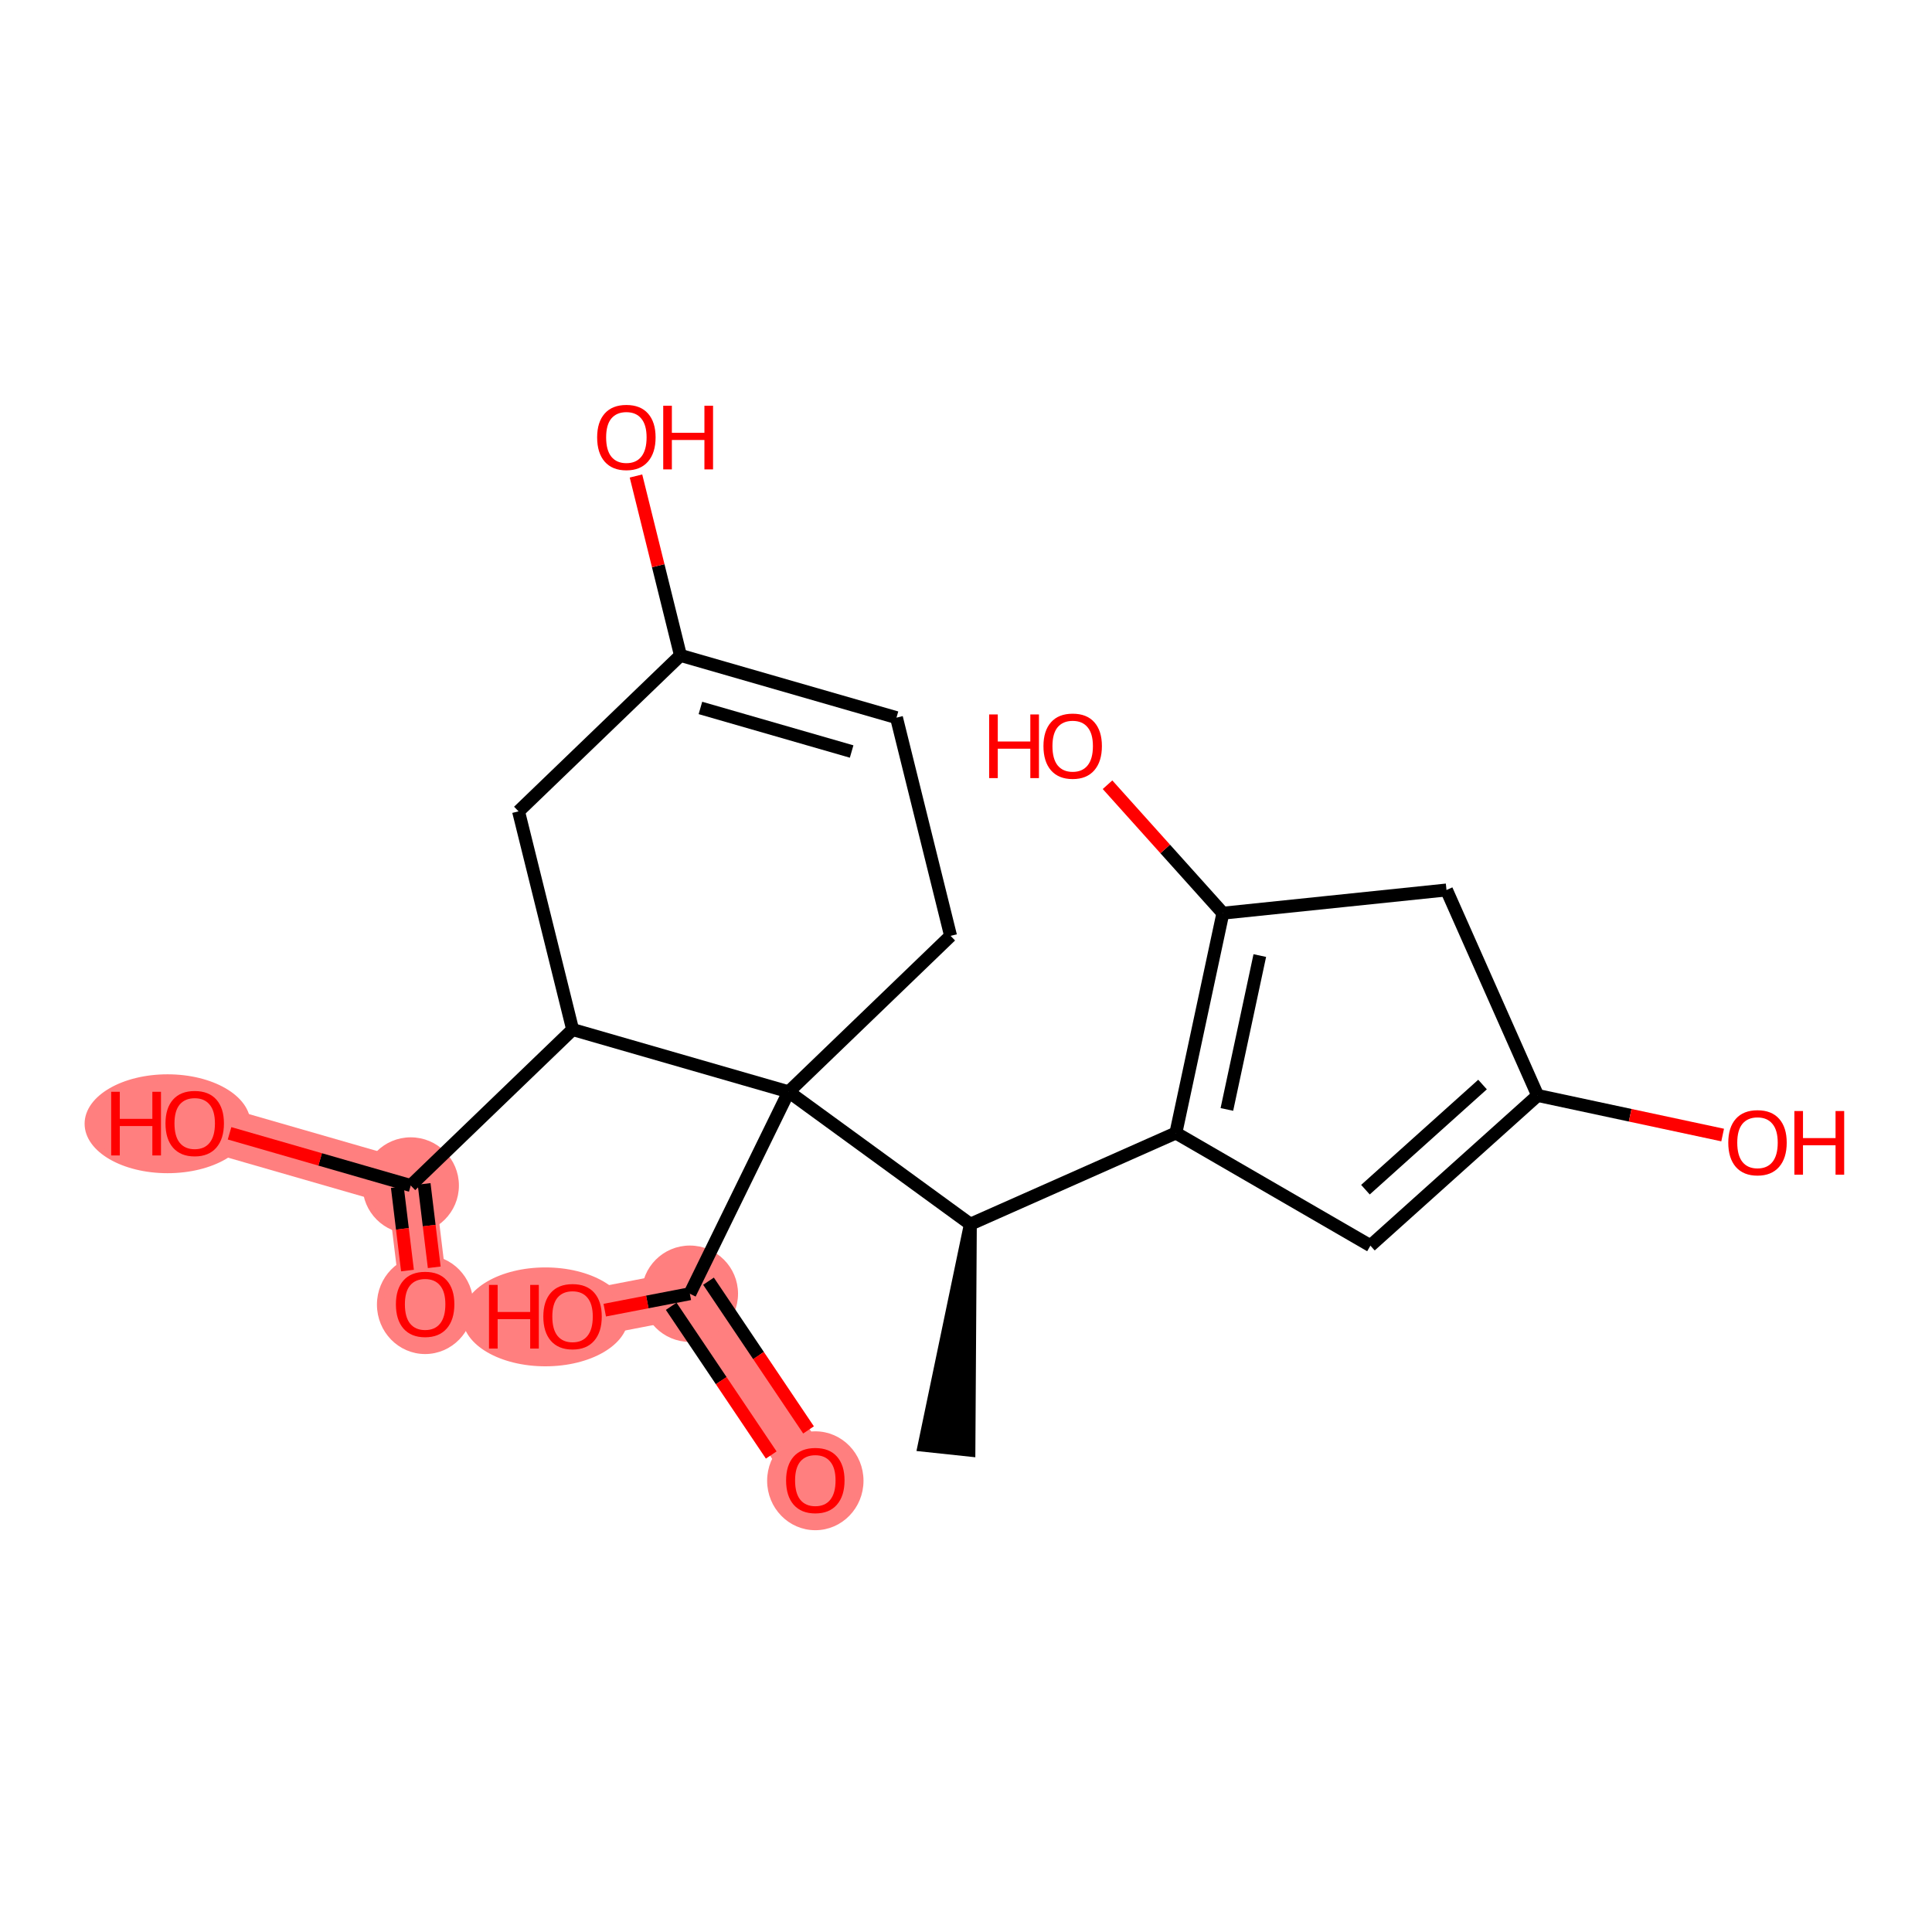 <?xml version='1.0' encoding='iso-8859-1'?>
<svg version='1.1' baseProfile='full'
              xmlns='http://www.w3.org/2000/svg'
                      xmlns:rdkit='http://www.rdkit.org/xml'
                      xmlns:xlink='http://www.w3.org/1999/xlink'
                  xml:space='preserve'
width='300px' height='300px' viewBox='0 0 300 300'>
<!-- END OF HEADER -->
<rect style='opacity:1.0;fill:#FFFFFF;stroke:none' width='300' height='300' x='0' y='0'> </rect>
<rect style='opacity:1.0;fill:#FFFFFF;stroke:none' width='300' height='300' x='0' y='0'> </rect>
<path d='M 107.12,200.89 L 126.602,229.856' style='fill:none;fill-rule:evenodd;stroke:#FF7F7F;stroke-width:7.4px;stroke-linecap:butt;stroke-linejoin:miter;stroke-opacity:1' />
<path d='M 107.12,200.89 L 88.904,204.406' style='fill:none;fill-rule:evenodd;stroke:#FF7F7F;stroke-width:7.4px;stroke-linecap:butt;stroke-linejoin:miter;stroke-opacity:1' />
<path d='M 63.778,184.085 L 66.014,202.502' style='fill:none;fill-rule:evenodd;stroke:#FF7F7F;stroke-width:7.4px;stroke-linecap:butt;stroke-linejoin:miter;stroke-opacity:1' />
<path d='M 63.778,184.085 L 30.235,174.419' style='fill:none;fill-rule:evenodd;stroke:#FF7F7F;stroke-width:7.4px;stroke-linecap:butt;stroke-linejoin:miter;stroke-opacity:1' />
<ellipse cx='107.12' cy='200.89' rx='6.982' ry='6.982'  style='fill:#FF7F7F;fill-rule:evenodd;stroke:#FF7F7F;stroke-width:1.0px;stroke-linecap:butt;stroke-linejoin:miter;stroke-opacity:1' />
<ellipse cx='126.602' cy='229.933' rx='6.982' ry='7.178'  style='fill:#FF7F7F;fill-rule:evenodd;stroke:#FF7F7F;stroke-width:1.0px;stroke-linecap:butt;stroke-linejoin:miter;stroke-opacity:1' />
<ellipse cx='84.688' cy='204.483' rx='12.381' ry='7.178'  style='fill:#FF7F7F;fill-rule:evenodd;stroke:#FF7F7F;stroke-width:1.0px;stroke-linecap:butt;stroke-linejoin:miter;stroke-opacity:1' />
<ellipse cx='63.778' cy='184.085' rx='6.982' ry='6.982'  style='fill:#FF7F7F;fill-rule:evenodd;stroke:#FF7F7F;stroke-width:1.0px;stroke-linecap:butt;stroke-linejoin:miter;stroke-opacity:1' />
<ellipse cx='66.014' cy='202.578' rx='6.982' ry='7.178'  style='fill:#FF7F7F;fill-rule:evenodd;stroke:#FF7F7F;stroke-width:1.0px;stroke-linecap:butt;stroke-linejoin:miter;stroke-opacity:1' />
<ellipse cx='26.018' cy='174.496' rx='12.381' ry='7.178'  style='fill:#FF7F7F;fill-rule:evenodd;stroke:#FF7F7F;stroke-width:1.0px;stroke-linecap:butt;stroke-linejoin:miter;stroke-opacity:1' />
<path class='bond-0 atom-1 atom-0' d='M 150.678,190.09 L 143.512,224.433 L 150.455,225.172 Z' style='fill:#000000;fill-rule:evenodd;fill-opacity:1;stroke:#000000;stroke-width:2.0px;stroke-linecap:butt;stroke-linejoin:miter;stroke-opacity:1;' />
<path class='bond-1 atom-1 atom-2' d='M 150.678,190.09 L 182.587,175.934' style='fill:none;fill-rule:evenodd;stroke:#000000;stroke-width:2.0px;stroke-linecap:butt;stroke-linejoin:miter;stroke-opacity:1' />
<path class='bond-8 atom-1 atom-9' d='M 150.678,190.09 L 122.464,169.535' style='fill:none;fill-rule:evenodd;stroke:#000000;stroke-width:2.0px;stroke-linecap:butt;stroke-linejoin:miter;stroke-opacity:1' />
<path class='bond-2 atom-2 atom-3' d='M 182.587,175.934 L 189.889,141.798' style='fill:none;fill-rule:evenodd;stroke:#000000;stroke-width:2.0px;stroke-linecap:butt;stroke-linejoin:miter;stroke-opacity:1' />
<path class='bond-2 atom-2 atom-3' d='M 190.509,172.274 L 195.621,148.379' style='fill:none;fill-rule:evenodd;stroke:#000000;stroke-width:2.0px;stroke-linecap:butt;stroke-linejoin:miter;stroke-opacity:1' />
<path class='bond-21 atom-8 atom-2' d='M 212.795,193.427 L 182.587,175.934' style='fill:none;fill-rule:evenodd;stroke:#000000;stroke-width:2.0px;stroke-linecap:butt;stroke-linejoin:miter;stroke-opacity:1' />
<path class='bond-3 atom-3 atom-4' d='M 189.889,141.798 L 180.932,131.824' style='fill:none;fill-rule:evenodd;stroke:#000000;stroke-width:2.0px;stroke-linecap:butt;stroke-linejoin:miter;stroke-opacity:1' />
<path class='bond-3 atom-3 atom-4' d='M 180.932,131.824 L 171.976,121.851' style='fill:none;fill-rule:evenodd;stroke:#FF0000;stroke-width:2.0px;stroke-linecap:butt;stroke-linejoin:miter;stroke-opacity:1' />
<path class='bond-4 atom-3 atom-5' d='M 189.889,141.798 L 224.611,138.195' style='fill:none;fill-rule:evenodd;stroke:#000000;stroke-width:2.0px;stroke-linecap:butt;stroke-linejoin:miter;stroke-opacity:1' />
<path class='bond-5 atom-5 atom-6' d='M 224.611,138.195 L 238.767,170.103' style='fill:none;fill-rule:evenodd;stroke:#000000;stroke-width:2.0px;stroke-linecap:butt;stroke-linejoin:miter;stroke-opacity:1' />
<path class='bond-6 atom-6 atom-7' d='M 238.767,170.103 L 253.13,173.176' style='fill:none;fill-rule:evenodd;stroke:#000000;stroke-width:2.0px;stroke-linecap:butt;stroke-linejoin:miter;stroke-opacity:1' />
<path class='bond-6 atom-6 atom-7' d='M 253.13,173.176 L 267.492,176.248' style='fill:none;fill-rule:evenodd;stroke:#FF0000;stroke-width:2.0px;stroke-linecap:butt;stroke-linejoin:miter;stroke-opacity:1' />
<path class='bond-7 atom-6 atom-8' d='M 238.767,170.103 L 212.795,193.427' style='fill:none;fill-rule:evenodd;stroke:#000000;stroke-width:2.0px;stroke-linecap:butt;stroke-linejoin:miter;stroke-opacity:1' />
<path class='bond-7 atom-6 atom-8' d='M 230.207,168.407 L 212.026,184.734' style='fill:none;fill-rule:evenodd;stroke:#000000;stroke-width:2.0px;stroke-linecap:butt;stroke-linejoin:miter;stroke-opacity:1' />
<path class='bond-9 atom-9 atom-10' d='M 122.464,169.535 L 107.12,200.89' style='fill:none;fill-rule:evenodd;stroke:#000000;stroke-width:2.0px;stroke-linecap:butt;stroke-linejoin:miter;stroke-opacity:1' />
<path class='bond-12 atom-9 atom-13' d='M 122.464,169.535 L 147.606,145.319' style='fill:none;fill-rule:evenodd;stroke:#000000;stroke-width:2.0px;stroke-linecap:butt;stroke-linejoin:miter;stroke-opacity:1' />
<path class='bond-22 atom-18 atom-9' d='M 88.92,159.869 L 122.464,169.535' style='fill:none;fill-rule:evenodd;stroke:#000000;stroke-width:2.0px;stroke-linecap:butt;stroke-linejoin:miter;stroke-opacity:1' />
<path class='bond-10 atom-10 atom-11' d='M 104.223,202.838 L 111.99,214.385' style='fill:none;fill-rule:evenodd;stroke:#000000;stroke-width:2.0px;stroke-linecap:butt;stroke-linejoin:miter;stroke-opacity:1' />
<path class='bond-10 atom-10 atom-11' d='M 111.99,214.385 L 119.756,225.932' style='fill:none;fill-rule:evenodd;stroke:#FF0000;stroke-width:2.0px;stroke-linecap:butt;stroke-linejoin:miter;stroke-opacity:1' />
<path class='bond-10 atom-10 atom-11' d='M 110.016,198.942 L 117.783,210.489' style='fill:none;fill-rule:evenodd;stroke:#000000;stroke-width:2.0px;stroke-linecap:butt;stroke-linejoin:miter;stroke-opacity:1' />
<path class='bond-10 atom-10 atom-11' d='M 117.783,210.489 L 125.55,222.036' style='fill:none;fill-rule:evenodd;stroke:#FF0000;stroke-width:2.0px;stroke-linecap:butt;stroke-linejoin:miter;stroke-opacity:1' />
<path class='bond-11 atom-10 atom-12' d='M 107.12,200.89 L 100.513,202.165' style='fill:none;fill-rule:evenodd;stroke:#000000;stroke-width:2.0px;stroke-linecap:butt;stroke-linejoin:miter;stroke-opacity:1' />
<path class='bond-11 atom-10 atom-12' d='M 100.513,202.165 L 93.906,203.441' style='fill:none;fill-rule:evenodd;stroke:#FF0000;stroke-width:2.0px;stroke-linecap:butt;stroke-linejoin:miter;stroke-opacity:1' />
<path class='bond-13 atom-13 atom-14' d='M 147.606,145.319 L 139.205,111.436' style='fill:none;fill-rule:evenodd;stroke:#000000;stroke-width:2.0px;stroke-linecap:butt;stroke-linejoin:miter;stroke-opacity:1' />
<path class='bond-14 atom-14 atom-15' d='M 139.205,111.436 L 105.662,101.771' style='fill:none;fill-rule:evenodd;stroke:#000000;stroke-width:2.0px;stroke-linecap:butt;stroke-linejoin:miter;stroke-opacity:1' />
<path class='bond-14 atom-14 atom-15' d='M 132.241,116.695 L 108.761,109.929' style='fill:none;fill-rule:evenodd;stroke:#000000;stroke-width:2.0px;stroke-linecap:butt;stroke-linejoin:miter;stroke-opacity:1' />
<path class='bond-15 atom-15 atom-16' d='M 105.662,101.771 L 102.209,87.842' style='fill:none;fill-rule:evenodd;stroke:#000000;stroke-width:2.0px;stroke-linecap:butt;stroke-linejoin:miter;stroke-opacity:1' />
<path class='bond-15 atom-15 atom-16' d='M 102.209,87.842 L 98.755,73.913' style='fill:none;fill-rule:evenodd;stroke:#FF0000;stroke-width:2.0px;stroke-linecap:butt;stroke-linejoin:miter;stroke-opacity:1' />
<path class='bond-16 atom-15 atom-17' d='M 105.662,101.771 L 80.52,125.987' style='fill:none;fill-rule:evenodd;stroke:#000000;stroke-width:2.0px;stroke-linecap:butt;stroke-linejoin:miter;stroke-opacity:1' />
<path class='bond-17 atom-17 atom-18' d='M 80.52,125.987 L 88.92,159.869' style='fill:none;fill-rule:evenodd;stroke:#000000;stroke-width:2.0px;stroke-linecap:butt;stroke-linejoin:miter;stroke-opacity:1' />
<path class='bond-18 atom-18 atom-19' d='M 88.92,159.869 L 63.778,184.085' style='fill:none;fill-rule:evenodd;stroke:#000000;stroke-width:2.0px;stroke-linecap:butt;stroke-linejoin:miter;stroke-opacity:1' />
<path class='bond-19 atom-19 atom-20' d='M 61.699,184.338 L 62.485,190.815' style='fill:none;fill-rule:evenodd;stroke:#000000;stroke-width:2.0px;stroke-linecap:butt;stroke-linejoin:miter;stroke-opacity:1' />
<path class='bond-19 atom-19 atom-20' d='M 62.485,190.815 L 63.272,197.291' style='fill:none;fill-rule:evenodd;stroke:#FF0000;stroke-width:2.0px;stroke-linecap:butt;stroke-linejoin:miter;stroke-opacity:1' />
<path class='bond-19 atom-19 atom-20' d='M 65.857,183.833 L 66.644,190.31' style='fill:none;fill-rule:evenodd;stroke:#000000;stroke-width:2.0px;stroke-linecap:butt;stroke-linejoin:miter;stroke-opacity:1' />
<path class='bond-19 atom-19 atom-20' d='M 66.644,190.31 L 67.43,196.787' style='fill:none;fill-rule:evenodd;stroke:#FF0000;stroke-width:2.0px;stroke-linecap:butt;stroke-linejoin:miter;stroke-opacity:1' />
<path class='bond-20 atom-19 atom-21' d='M 63.778,184.085 L 49.712,180.032' style='fill:none;fill-rule:evenodd;stroke:#000000;stroke-width:2.0px;stroke-linecap:butt;stroke-linejoin:miter;stroke-opacity:1' />
<path class='bond-20 atom-19 atom-21' d='M 49.712,180.032 L 35.645,175.979' style='fill:none;fill-rule:evenodd;stroke:#FF0000;stroke-width:2.0px;stroke-linecap:butt;stroke-linejoin:miter;stroke-opacity:1' />
<path  class='atom-4' d='M 153.593 110.939
L 154.934 110.939
L 154.934 115.141
L 159.988 115.141
L 159.988 110.939
L 161.329 110.939
L 161.329 120.825
L 159.988 120.825
L 159.988 116.259
L 154.934 116.259
L 154.934 120.825
L 153.593 120.825
L 153.593 110.939
' fill='#FF0000'/>
<path  class='atom-4' d='M 162.027 115.854
Q 162.027 113.48, 163.2 112.153
Q 164.373 110.827, 166.565 110.827
Q 168.757 110.827, 169.93 112.153
Q 171.103 113.48, 171.103 115.854
Q 171.103 118.255, 169.916 119.624
Q 168.729 120.978, 166.565 120.978
Q 164.387 120.978, 163.2 119.624
Q 162.027 118.269, 162.027 115.854
M 166.565 119.861
Q 168.073 119.861, 168.883 118.856
Q 169.707 117.836, 169.707 115.854
Q 169.707 113.913, 168.883 112.935
Q 168.073 111.944, 166.565 111.944
Q 165.057 111.944, 164.233 112.921
Q 163.423 113.899, 163.423 115.854
Q 163.423 117.85, 164.233 118.856
Q 165.057 119.861, 166.565 119.861
' fill='#FF0000'/>
<path  class='atom-7' d='M 268.365 177.434
Q 268.365 175.06, 269.538 173.734
Q 270.711 172.407, 272.903 172.407
Q 275.095 172.407, 276.268 173.734
Q 277.441 175.06, 277.441 177.434
Q 277.441 179.835, 276.254 181.204
Q 275.067 182.558, 272.903 182.558
Q 270.725 182.558, 269.538 181.204
Q 268.365 179.849, 268.365 177.434
M 272.903 181.441
Q 274.411 181.441, 275.221 180.436
Q 276.045 179.417, 276.045 177.434
Q 276.045 175.493, 275.221 174.515
Q 274.411 173.524, 272.903 173.524
Q 271.395 173.524, 270.571 174.501
Q 269.761 175.479, 269.761 177.434
Q 269.761 179.431, 270.571 180.436
Q 271.395 181.441, 272.903 181.441
' fill='#FF0000'/>
<path  class='atom-7' d='M 278.628 172.519
L 279.968 172.519
L 279.968 176.722
L 285.023 176.722
L 285.023 172.519
L 286.364 172.519
L 286.364 182.405
L 285.023 182.405
L 285.023 177.839
L 279.968 177.839
L 279.968 182.405
L 278.628 182.405
L 278.628 172.519
' fill='#FF0000'/>
<path  class='atom-11' d='M 122.064 229.884
Q 122.064 227.51, 123.237 226.183
Q 124.41 224.857, 126.602 224.857
Q 128.794 224.857, 129.967 226.183
Q 131.14 227.51, 131.14 229.884
Q 131.14 232.285, 129.953 233.654
Q 128.766 235.008, 126.602 235.008
Q 124.424 235.008, 123.237 233.654
Q 122.064 232.299, 122.064 229.884
M 126.602 233.891
Q 128.11 233.891, 128.92 232.886
Q 129.744 231.866, 129.744 229.884
Q 129.744 227.943, 128.92 226.965
Q 128.11 225.974, 126.602 225.974
Q 125.094 225.974, 124.27 226.951
Q 123.46 227.929, 123.46 229.884
Q 123.46 231.88, 124.27 232.886
Q 125.094 233.891, 126.602 233.891
' fill='#FF0000'/>
<path  class='atom-12' d='M 75.933 199.519
L 77.273 199.519
L 77.273 203.722
L 82.328 203.722
L 82.328 199.519
L 83.668 199.519
L 83.668 209.405
L 82.328 209.405
L 82.328 204.839
L 77.273 204.839
L 77.273 209.405
L 75.933 209.405
L 75.933 199.519
' fill='#FF0000'/>
<path  class='atom-12' d='M 84.366 204.434
Q 84.366 202.061, 85.539 200.734
Q 86.712 199.408, 88.904 199.408
Q 91.097 199.408, 92.27 200.734
Q 93.442 202.061, 93.442 204.434
Q 93.442 206.836, 92.256 208.204
Q 91.069 209.559, 88.904 209.559
Q 86.726 209.559, 85.539 208.204
Q 84.366 206.85, 84.366 204.434
M 88.904 208.442
Q 90.412 208.442, 91.222 207.437
Q 92.046 206.417, 92.046 204.434
Q 92.046 202.494, 91.222 201.516
Q 90.412 200.525, 88.904 200.525
Q 87.396 200.525, 86.573 201.502
Q 85.763 202.48, 85.763 204.434
Q 85.763 206.431, 86.573 207.437
Q 87.396 208.442, 88.904 208.442
' fill='#FF0000'/>
<path  class='atom-16' d='M 92.724 67.916
Q 92.724 65.543, 93.896 64.216
Q 95.069 62.889, 97.262 62.889
Q 99.454 62.889, 100.627 64.216
Q 101.8 65.543, 101.8 67.916
Q 101.8 70.318, 100.613 71.686
Q 99.426 73.041, 97.262 73.041
Q 95.083 73.041, 93.896 71.686
Q 92.724 70.332, 92.724 67.916
M 97.262 71.924
Q 98.77 71.924, 99.579 70.918
Q 100.403 69.899, 100.403 67.916
Q 100.403 65.975, 99.579 64.998
Q 98.77 64.007, 97.262 64.007
Q 95.754 64.007, 94.93 64.984
Q 94.12 65.961, 94.12 67.916
Q 94.12 69.913, 94.93 70.918
Q 95.754 71.924, 97.262 71.924
' fill='#FF0000'/>
<path  class='atom-16' d='M 102.986 63.001
L 104.327 63.001
L 104.327 67.204
L 109.382 67.204
L 109.382 63.001
L 110.722 63.001
L 110.722 72.887
L 109.382 72.887
L 109.382 68.321
L 104.327 68.321
L 104.327 72.887
L 102.986 72.887
L 102.986 63.001
' fill='#FF0000'/>
<path  class='atom-20' d='M 61.476 202.53
Q 61.476 200.156, 62.649 198.829
Q 63.822 197.503, 66.014 197.503
Q 68.206 197.503, 69.379 198.829
Q 70.552 200.156, 70.552 202.53
Q 70.552 204.931, 69.365 206.3
Q 68.178 207.654, 66.014 207.654
Q 63.836 207.654, 62.649 206.3
Q 61.476 204.945, 61.476 202.53
M 66.014 206.537
Q 67.522 206.537, 68.332 205.532
Q 69.156 204.512, 69.156 202.53
Q 69.156 200.589, 68.332 199.611
Q 67.522 198.62, 66.014 198.62
Q 64.506 198.62, 63.682 199.597
Q 62.872 200.575, 62.872 202.53
Q 62.872 204.526, 63.682 205.532
Q 64.506 206.537, 66.014 206.537
' fill='#FF0000'/>
<path  class='atom-21' d='M 17.263 169.532
L 18.603 169.532
L 18.603 173.735
L 23.658 173.735
L 23.658 169.532
L 24.998 169.532
L 24.998 179.418
L 23.658 179.418
L 23.658 174.852
L 18.603 174.852
L 18.603 179.418
L 17.263 179.418
L 17.263 169.532
' fill='#FF0000'/>
<path  class='atom-21' d='M 25.697 174.447
Q 25.697 172.074, 26.869 170.747
Q 28.042 169.421, 30.235 169.421
Q 32.427 169.421, 33.6 170.747
Q 34.773 172.074, 34.773 174.447
Q 34.773 176.849, 33.586 178.217
Q 32.399 179.572, 30.235 179.572
Q 28.056 179.572, 26.869 178.217
Q 25.697 176.863, 25.697 174.447
M 30.235 178.455
Q 31.743 178.455, 32.553 177.449
Q 33.376 176.43, 33.376 174.447
Q 33.376 172.506, 32.553 171.529
Q 31.743 170.538, 30.235 170.538
Q 28.727 170.538, 27.903 171.515
Q 27.093 172.492, 27.093 174.447
Q 27.093 176.444, 27.903 177.449
Q 28.727 178.455, 30.235 178.455
' fill='#FF0000'/>
</svg>
